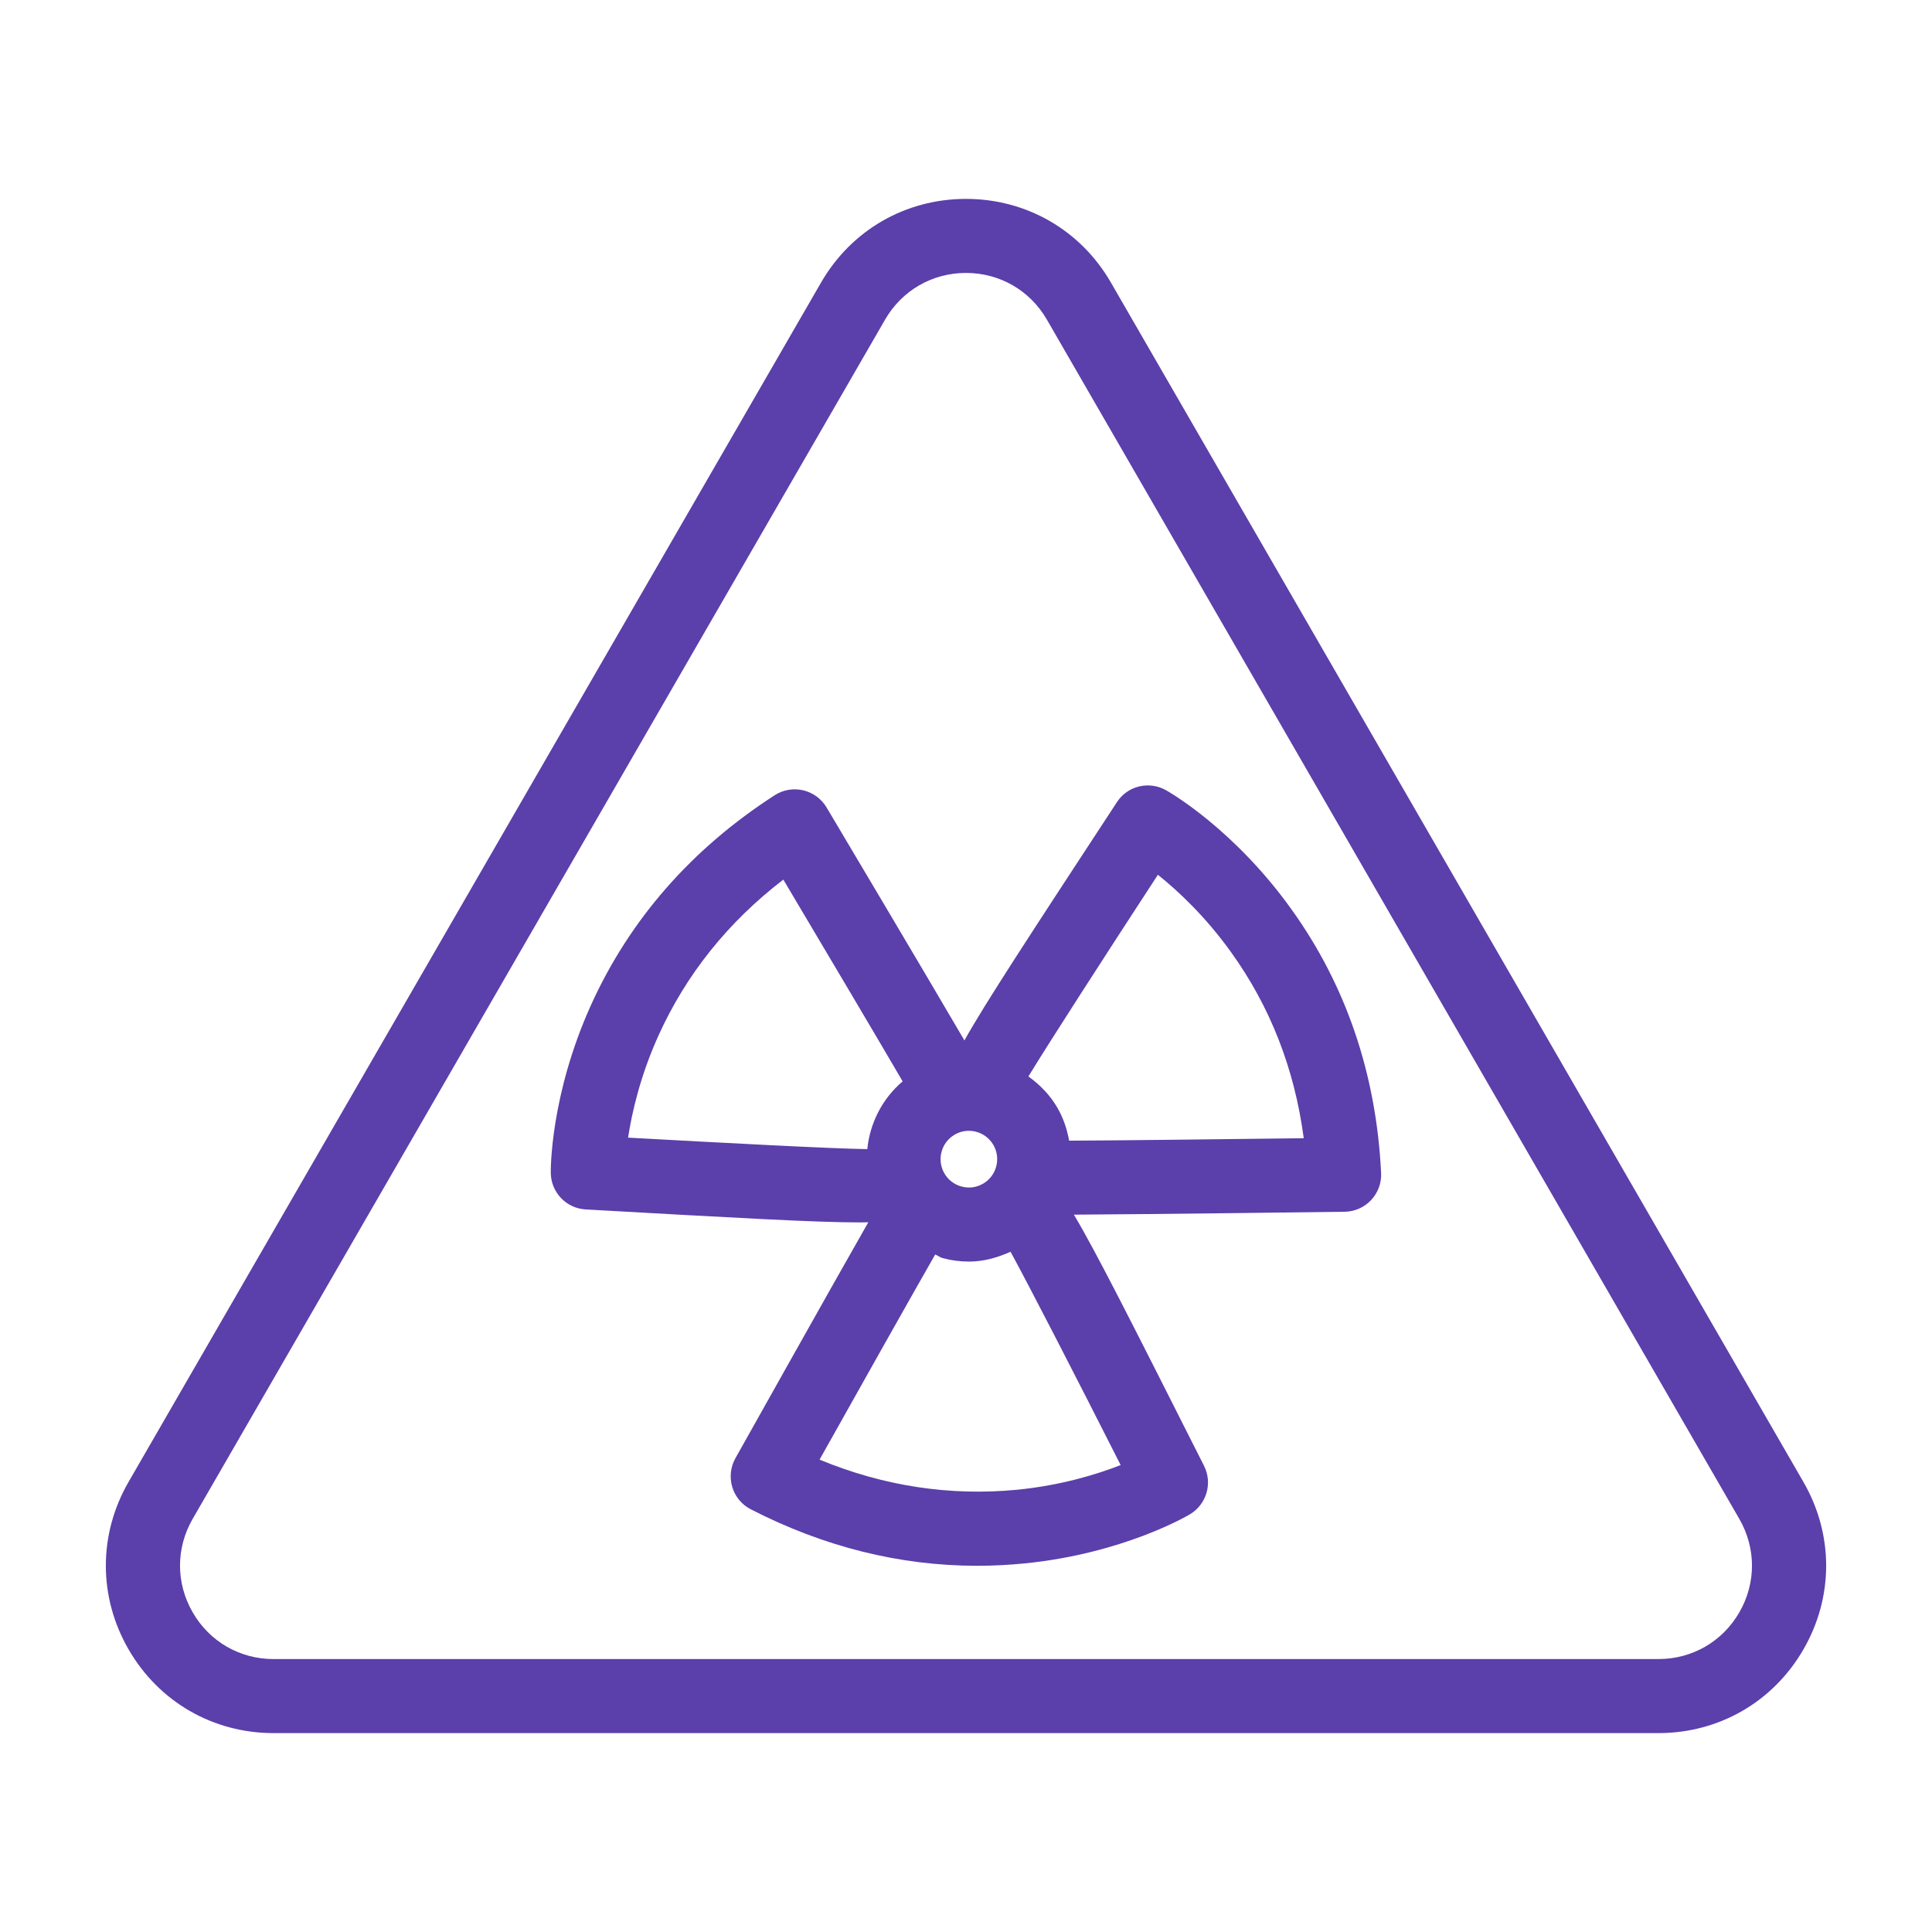 <svg fill="#5B3FAA" xmlns="http://www.w3.org/2000/svg" enable-background="new 0 0 512 512" viewBox="0 0 512 512" id="radiation"><path d="M308.98,209.401c-4.522-2.52-10.195-1.14-12.992,3.191c-23.36,35.659-35.023,53.463-40.406,63.131
		c-10.095-17.297-35.262-59.61-36.532-61.742c-1.361-2.29-3.603-3.928-6.19-4.542c-2.625-0.604-5.327-0.134-7.55,1.303
		c-22.018,14.19-38.402,32.902-48.692,55.61c-10.808,23.934-10.674,43.681-10.654,44.505c0.077,5.155,4.12,9.371,9.256,9.658
		c39.935,2.252,61.09,3.44,72.684,3.44c0.828,0,1.473-0.024,2.207-0.036c-9.921,17.378-34.002,60.379-35.224,62.544
		c-1.303,2.319-1.59,5.069-0.824,7.627c0.766,2.549,2.529,4.676,4.906,5.893c19.373,9.955,39.494,14.966,59.979,14.966
		c4.158,0,8.336-0.211,12.532-0.623c26.138-2.597,43.154-12.599,43.863-13.021c4.427-2.644,6.055-8.249,3.737-12.849
		c-19.197-38.04-28.793-57.054-34.486-66.558c20.062-0.102,69.27-0.735,71.757-0.77c2.664-0.038,5.193-1.15,7.014-3.095
		c1.82-1.935,2.779-4.542,2.644-7.196c-1.284-26.214-9.294-49.756-23.819-69.944C326.878,219.548,309.708,209.804,308.98,209.401z
		 M250.266,310.954c-2.07-3.583-0.843-8.192,2.74-10.262c1.15-0.671,2.434-1.016,3.756-1.016c0.632,0,1.284,0.086,1.935,0.259
		c1.935,0.508,3.545,1.753,4.561,3.488c2.07,3.583,0.843,8.192-2.721,10.262c-0.019,0-0.019,0-0.019,0
		c-1.686,0.996-3.679,1.303-5.691,0.757C252.891,313.933,251.281,312.688,250.266,310.954z M166.448,301.487
		c1.016-6.649,3.219-16.346,8.048-27.048c7.358-16.25,18.473-30.114,33.094-41.334c10.79,18.16,25.268,42.577,31.62,53.467
		c-5.441,4.625-8.685,11.111-9.368,17.96C219.289,304.351,192.761,302.93,166.448,301.487z M269.524,394.8
		c-17.668,1.705-35.298-0.929-52.333-7.981c10.408-18.566,24.459-43.563,30.643-54.362c0.686,0.242,1.222,0.757,1.933,0.946
		c2.338,0.623,4.695,0.929,7.033,0.929c3.801,0,7.499-1.018,11.004-2.606c4.985,9.123,17.236,32.938,29.18,56.53
		C290.718,390.708,281.213,393.64,269.524,394.8z M283.332,302.287c-0.546-2.979-1.495-5.926-3.096-8.695
		c-1.949-3.377-4.627-6.11-7.701-8.32c5.453-8.935,19.908-31.373,34.318-53.451c5.251,4.206,12.552,10.98,19.393,20.523
		c10.405,14.449,16.844,30.996,19.258,49.296C324.323,301.905,295.91,302.241,283.332,302.287z"></path><path d="M477.917,392.72L294.416,74.899c-8.01-13.902-22.382-22.19-38.421-22.19s-30.411,8.297-38.421,22.19L34.073,392.72
		c-8.029,13.902-8.029,30.497,0,44.39c8.029,13.893,22.382,22.181,38.421,22.181h367.002c16.058,0,30.43-8.297,38.44-22.19
		C485.966,423.208,485.947,406.613,477.917,392.72z M460.939,427.29c-4.465,7.751-12.494,12.379-21.443,12.379H72.494
		c-8.949,0-16.959-4.628-21.424-12.369c-4.484-7.751-4.484-17.016-0.019-24.768L234.552,84.71
		c4.484-7.751,12.494-12.379,21.443-12.379s16.959,4.628,21.443,12.379l183.501,317.822
		C465.404,410.283,465.423,419.539,460.939,427.29z"></path></svg>